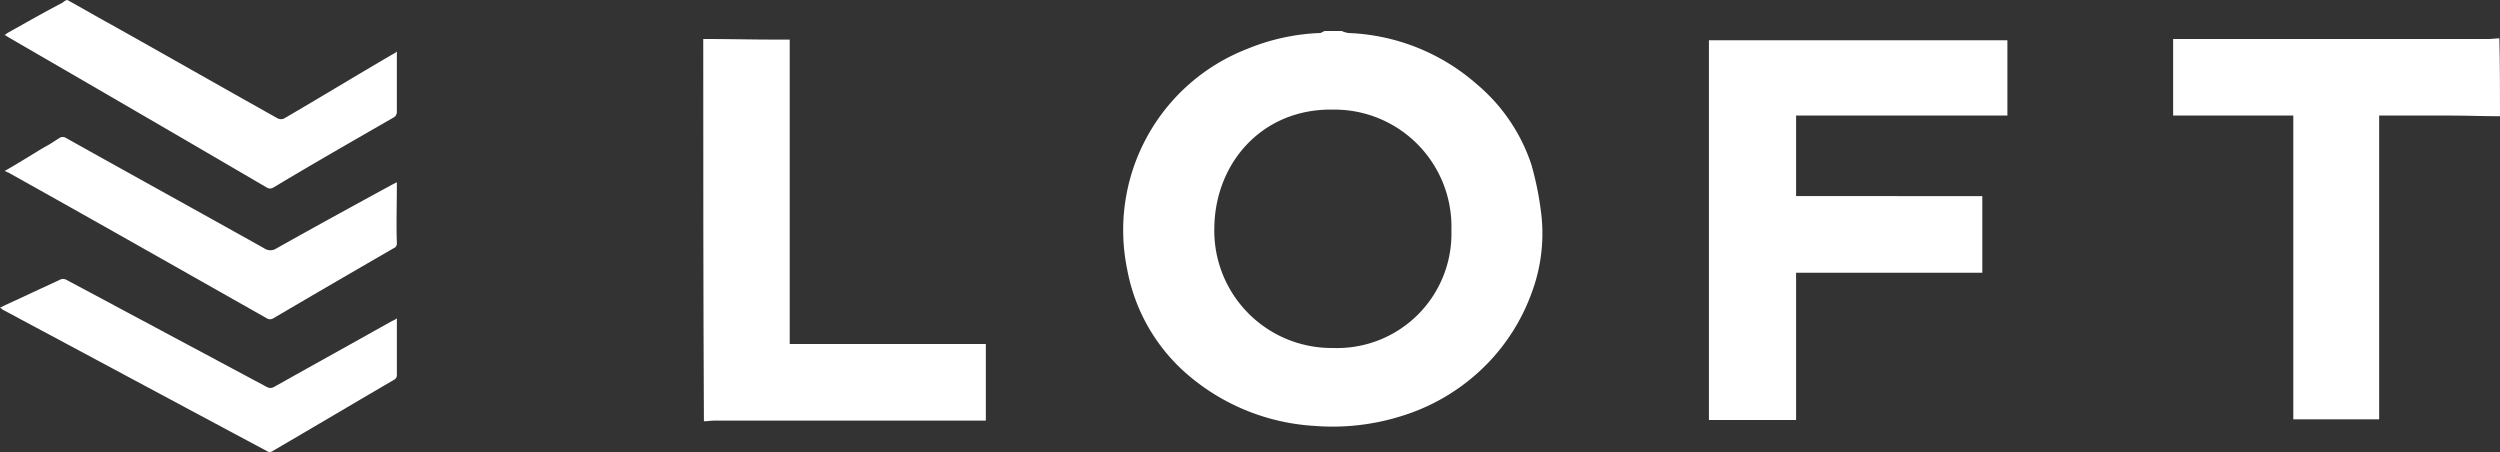 <svg xmlns="http://www.w3.org/2000/svg" width="216" height="39.052" viewBox="0 0 216 39.052">
  <rect x="0" y="0" width="216" height="39.052" fill="#333333" stroke="none"/>
  <g id="loft-logo-b" transform="translate(-15.2 -23.3)">
    <path id="Path_14" data-name="Path 14" d="M21.32,23.3c1.255.685,2.51,1.426,3.765,2.111,4.792,2.681,9.585,5.42,14.377,8.1a.618.618,0,0,0,.628,0c3.138-1.826,6.219-3.708,9.357-5.534a1.194,1.194,0,0,0,.342-.228v5.192a.546.546,0,0,1-.285.513c-3.48,2-6.96,3.994-10.384,6.048a.518.518,0,0,1-.571,0Q27.425,33,16.185,26.495a1.247,1.247,0,0,0-.285-.171c.114-.057.228-.171.342-.228,1.54-.856,3.024-1.712,4.564-2.51.114-.057.228-.171.342-.228S21.263,23.3,21.32,23.3Z" transform="translate(-0.301)" fill="#fff"/>
    <path id="Path_15" data-name="Path 15" d="M15.9,46.988c1.2-.685,2.282-1.369,3.423-2.054.456-.228.856-.513,1.312-.8a.518.518,0,0,1,.571,0c5.705,3.195,11.41,6.333,17.116,9.528a.944.944,0,0,0,1.084,0c3.765-2.111,6.276-3.48,10.041-5.534l.342-.171v.285c0,1.655-.057,3.309,0,4.964a.427.427,0,0,1-.285.456c-3.937,2.282-6.5,3.765-10.384,6.048a.516.516,0,0,1-.571,0C31.076,55.489,23.659,51.267,16.185,47.1,16.128,47.1,16.071,47.045,15.9,46.988Z" transform="translate(-0.301 -8.912)" fill="#fff"/>
    <path id="Path_16" data-name="Path 16" d="M15.2,68.032l.342-.171,4.792-2.225a.618.618,0,0,1,.628,0l17.287,9.242a.618.618,0,0,0,.628,0c4.279-2.4,5.933-3.309,10.212-5.705a1.43,1.43,0,0,0,.4-.228v4.849a.463.463,0,0,1-.228.456c-4.393,2.567-6.1,3.594-10.5,6.162a.426.426,0,0,1-.513,0C30.661,76.361,23.016,72.254,15.428,68.2A.787.787,0,0,0,15.2,68.032Z" transform="translate(0 -18.146)" fill="#fff"/>
    <path id="Path_17" data-name="Path 17" d="M204.188,28a2.173,2.173,0,0,0,.571.171,17.826,17.826,0,0,1,11.125,4.45,15.4,15.4,0,0,1,4.678,6.9,26.661,26.661,0,0,1,.8,3.823,14.664,14.664,0,0,1-.8,7.36,17.134,17.134,0,0,1-3.594,5.819,17.508,17.508,0,0,1-7.417,4.678,19.885,19.885,0,0,1-7.759.913,18.465,18.465,0,0,1-10.612-4.165,15.733,15.733,0,0,1-5.534-9.357A16.792,16.792,0,0,1,196.029,29.54a18.213,18.213,0,0,1,6.276-1.369c.114,0,.228-.114.4-.171Zm-.742,27.385A9.878,9.878,0,0,0,213.658,45.23a10.115,10.115,0,0,0-10.212-10.441c-6.048-.114-10.155,4.507-10.269,10.1A10.141,10.141,0,0,0,203.446,55.385Z" transform="translate(-73.057 -2.019)" fill="#fff"/>
    <path id="Path_18" data-name="Path 18" d="M372.541,35.832c-1.426,0-2.853-.057-4.222-.057H362.1V62.019h-7.417V35.775H344.3V29.157h27.328c.285,0,.57-.057.856-.057C372.541,31.382,372.541,33.607,372.541,35.832Z" transform="translate(-141.341 -2.49)" fill="#fff"/>
    <path id="Path_19" data-name="Path 19" d="M121.7,29.2c2.168,0,4.336.057,6.5.057h.97v26.3h16.945v6.618H122.613c-.285,0-.571.057-.856.057C121.7,51.165,121.7,40.154,121.7,29.2Z" transform="translate(-45.739 -2.533)" fill="#fff"/>
    <path id="Path_20" data-name="Path 20" d="M297.62,42.864v6.618H281.531V62.205H274V29.4h25.788v6.5H281.531v6.96Z" transform="translate(-111.149 -2.619)" fill="#fff"/>
  </g>
</svg>
